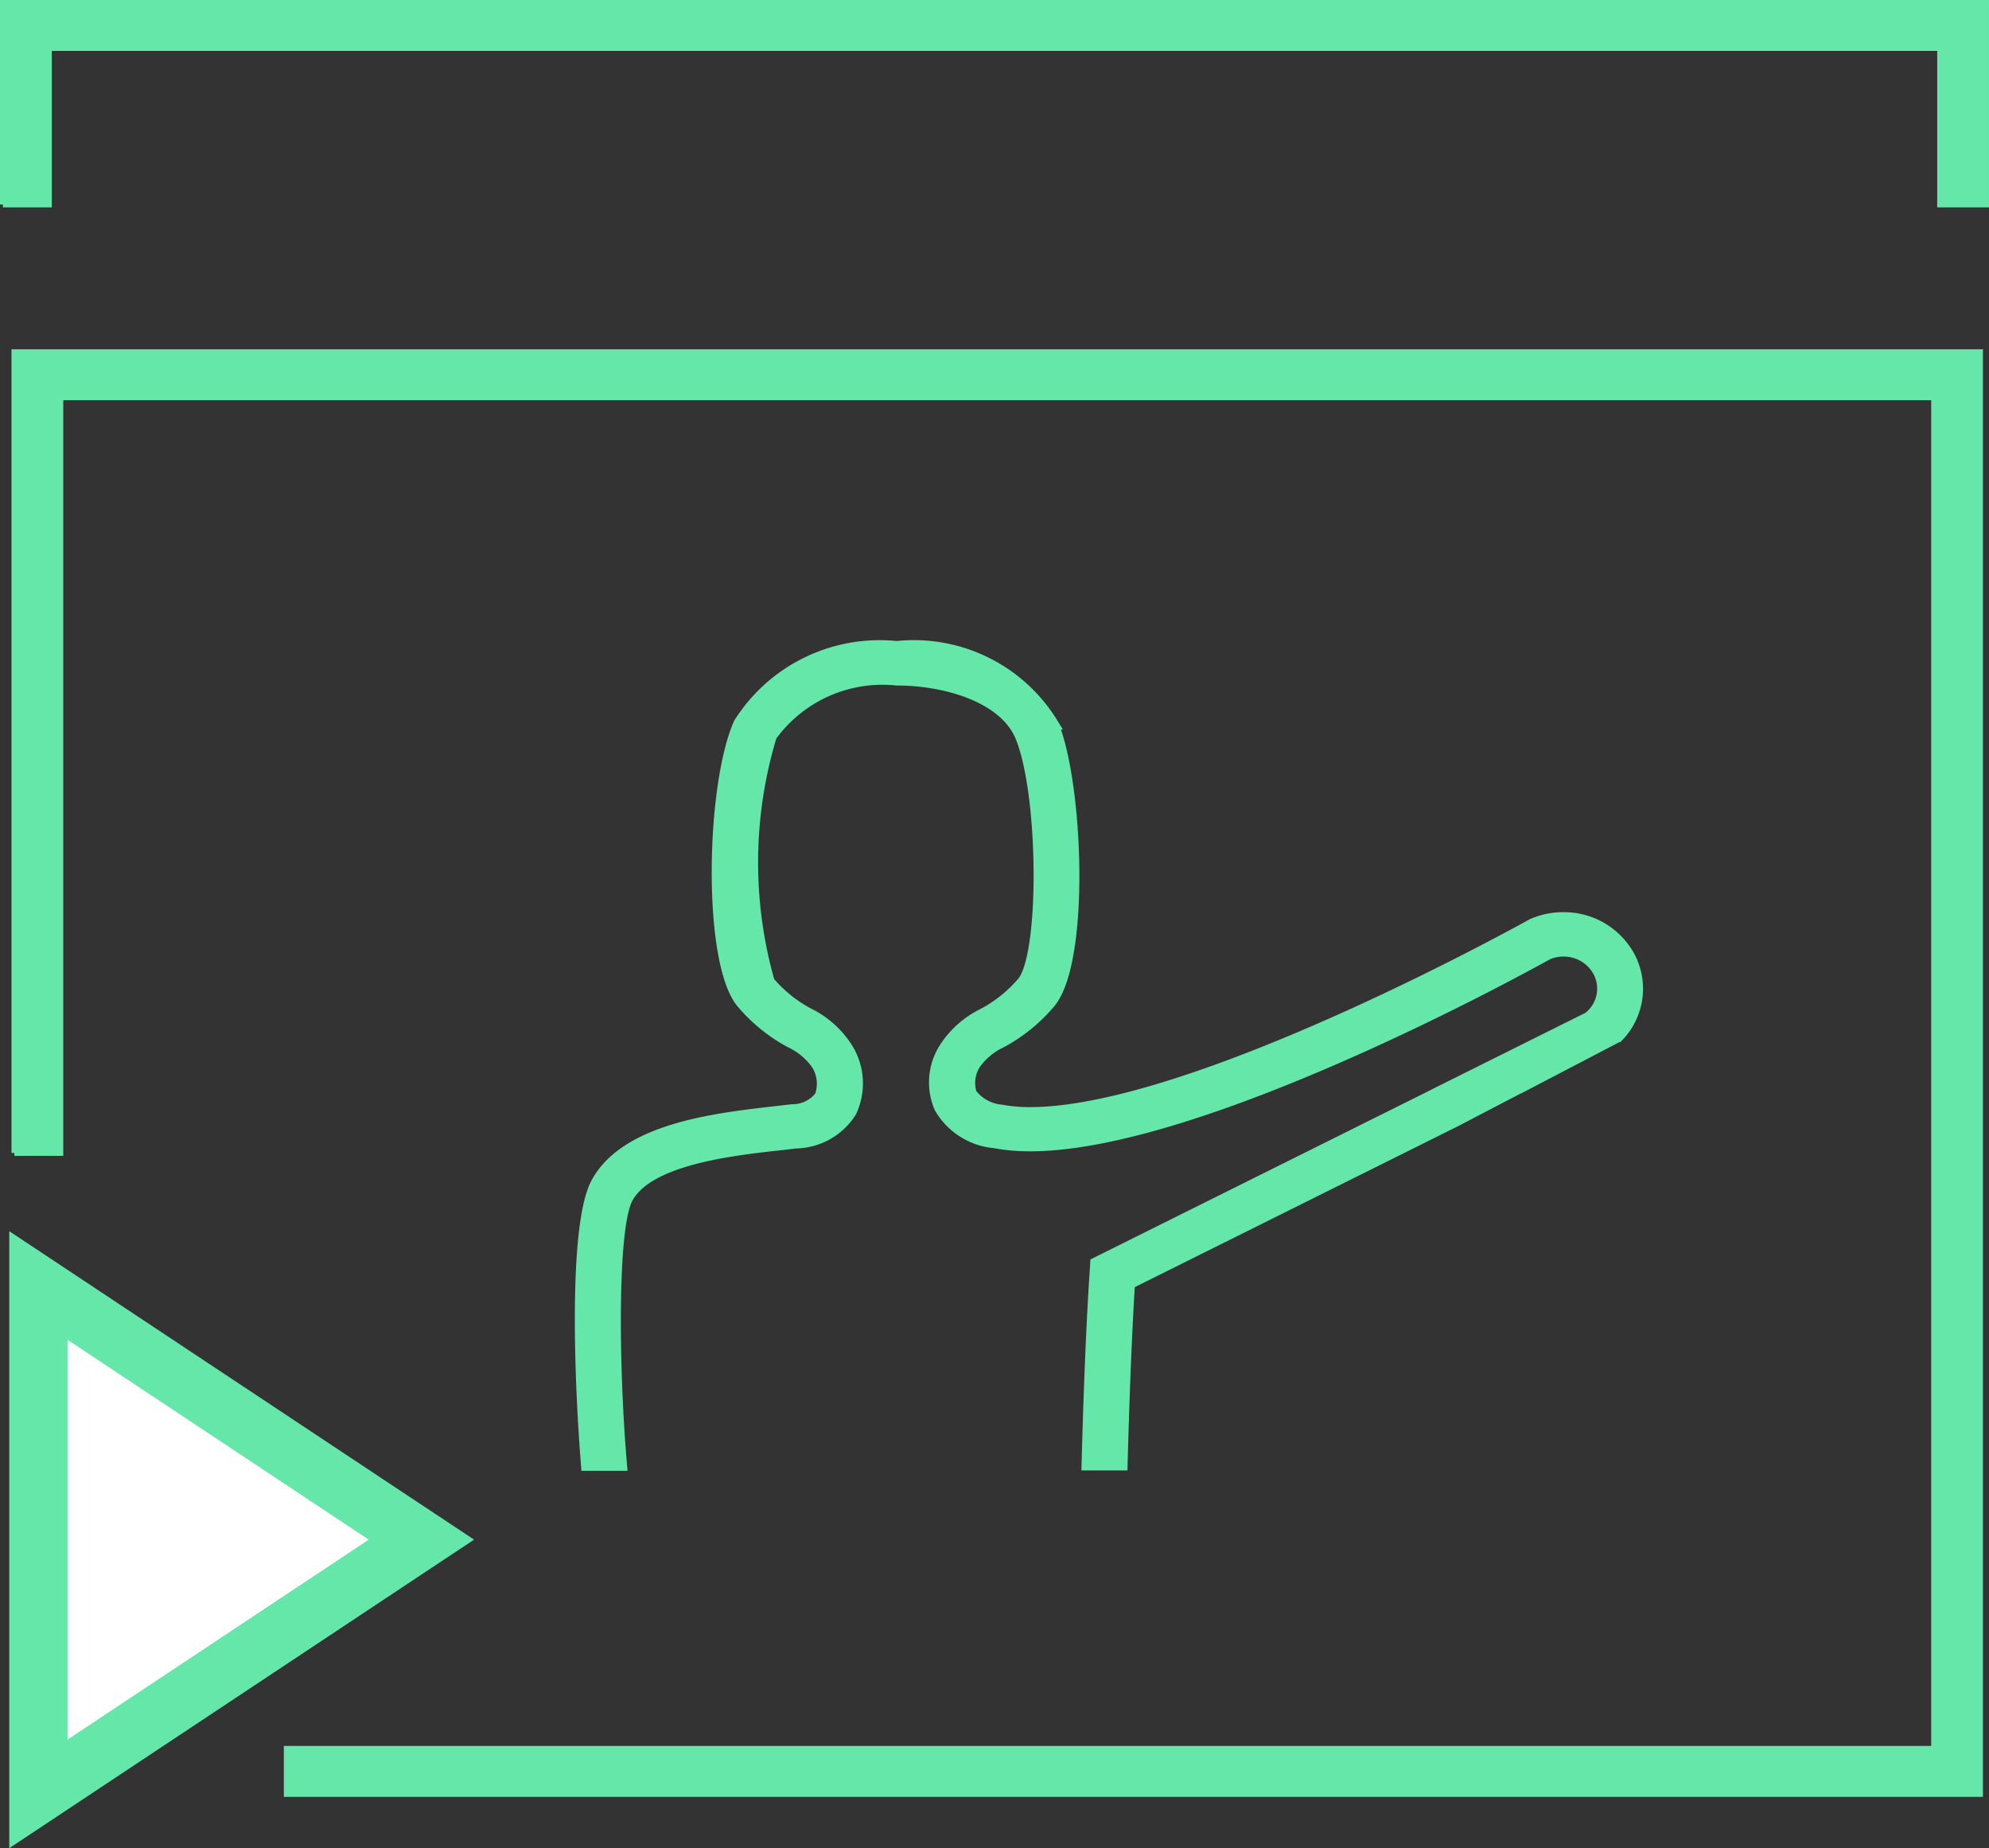 <svg xmlns="http://www.w3.org/2000/svg" width="34.139" height="31.725" viewBox="0 0 34.139 31.725">
  <rect x="0" y="0" width="34.139" height="31.725" fill="#333333" stroke="none"/>
  <g id="businesstraining" transform="translate(-2.944 -0.025)">
    <path id="Fill-168" d="M0,13.745H.789V.774H32.95v23.2H4.675v.774H33.738V0H0V13.745" transform="translate(3.191 6.071)" fill="#64e7a9" stroke="#64e7a9" stroke-width="0.1"/>
    <path id="Fill-169" d="M0,3.46H.789V.774H33.25V3.46h.789V0H0V3.46" transform="translate(2.994 0.075)" fill="#64e7a9" stroke="#64e7a9" stroke-width="0.1"/>
    <path id="Fill-171" d="M16.091,7.579l1.71-.893A1.172,1.172,0,0,0,18,5.324a1.272,1.272,0,0,0-1.137-.67,1.313,1.313,0,0,0-.523.108l-.027.014C16.257,4.808,10.524,8,7.716,8h0a2.674,2.674,0,0,1-.5-.043A.725.725,0,0,1,6.7,7.671a.614.614,0,0,1,.069-.518,1.164,1.164,0,0,1,.452-.372,2.863,2.863,0,0,0,.839-.686c.591-.744.459-3.783.038-4.776A2.788,2.788,0,0,0,5.423,0a2.847,2.847,0,0,0-2.7,1.314c-.476,1.073-.534,4.062.036,4.781a2.865,2.865,0,0,0,.839.686,1.165,1.165,0,0,1,.452.372.632.632,0,0,1,.065.562.6.6,0,0,1-.489.236l-.269.031C2.333,8.1.785,8.268.277,9.2c-.4.733-.281,3.5-.172,4.843h.59C.56,12.5.516,9.98.8,9.458c.363-.665,1.779-.823,2.626-.917L3.7,8.51a1.137,1.137,0,0,0,.937-.534,1.137,1.137,0,0,0-.064-1.083A1.635,1.635,0,0,0,3.913,6.3a2.3,2.3,0,0,1-.683-.55,7.508,7.508,0,0,1,.036-4.221A2.361,2.361,0,0,1,5.423.563c.857,0,1.848.3,2.13.966.408.964.433,3.728.039,4.225a2.306,2.306,0,0,1-.683.55,1.635,1.635,0,0,0-.661.588,1.089,1.089,0,0,0-.078,1.021,1.206,1.206,0,0,0,.931.592,3.27,3.27,0,0,0,.616.054h0c2.922,0,8.485-3.068,8.882-3.29a.7.7,0,0,1,.267-.053.681.681,0,0,1,.609.359.63.63,0,0,1-.177.792l-2.43,1.211-.174.087-.1.051L8.845,10.579l-.01.158c-.072,1.084-.116,2.453-.138,3.3h.59c.021-.806.062-2.068.127-3.11l5.6-2.789,1.079-.563" transform="translate(12.911 11.129)" fill="#64e7a9" stroke="#64e7a9" stroke-width="0.2"/>
    <g id="Group_162440" data-name="Group 162440" transform="translate(3.603 22.091)">
      <path id="Fill-167" d="M0,0,6.574,4.363,0,8.727Z" transform="translate(0 0)" fill="#fff" stroke="#64e7a9" stroke-width="1"/>
    </g>
  </g>
</svg>
